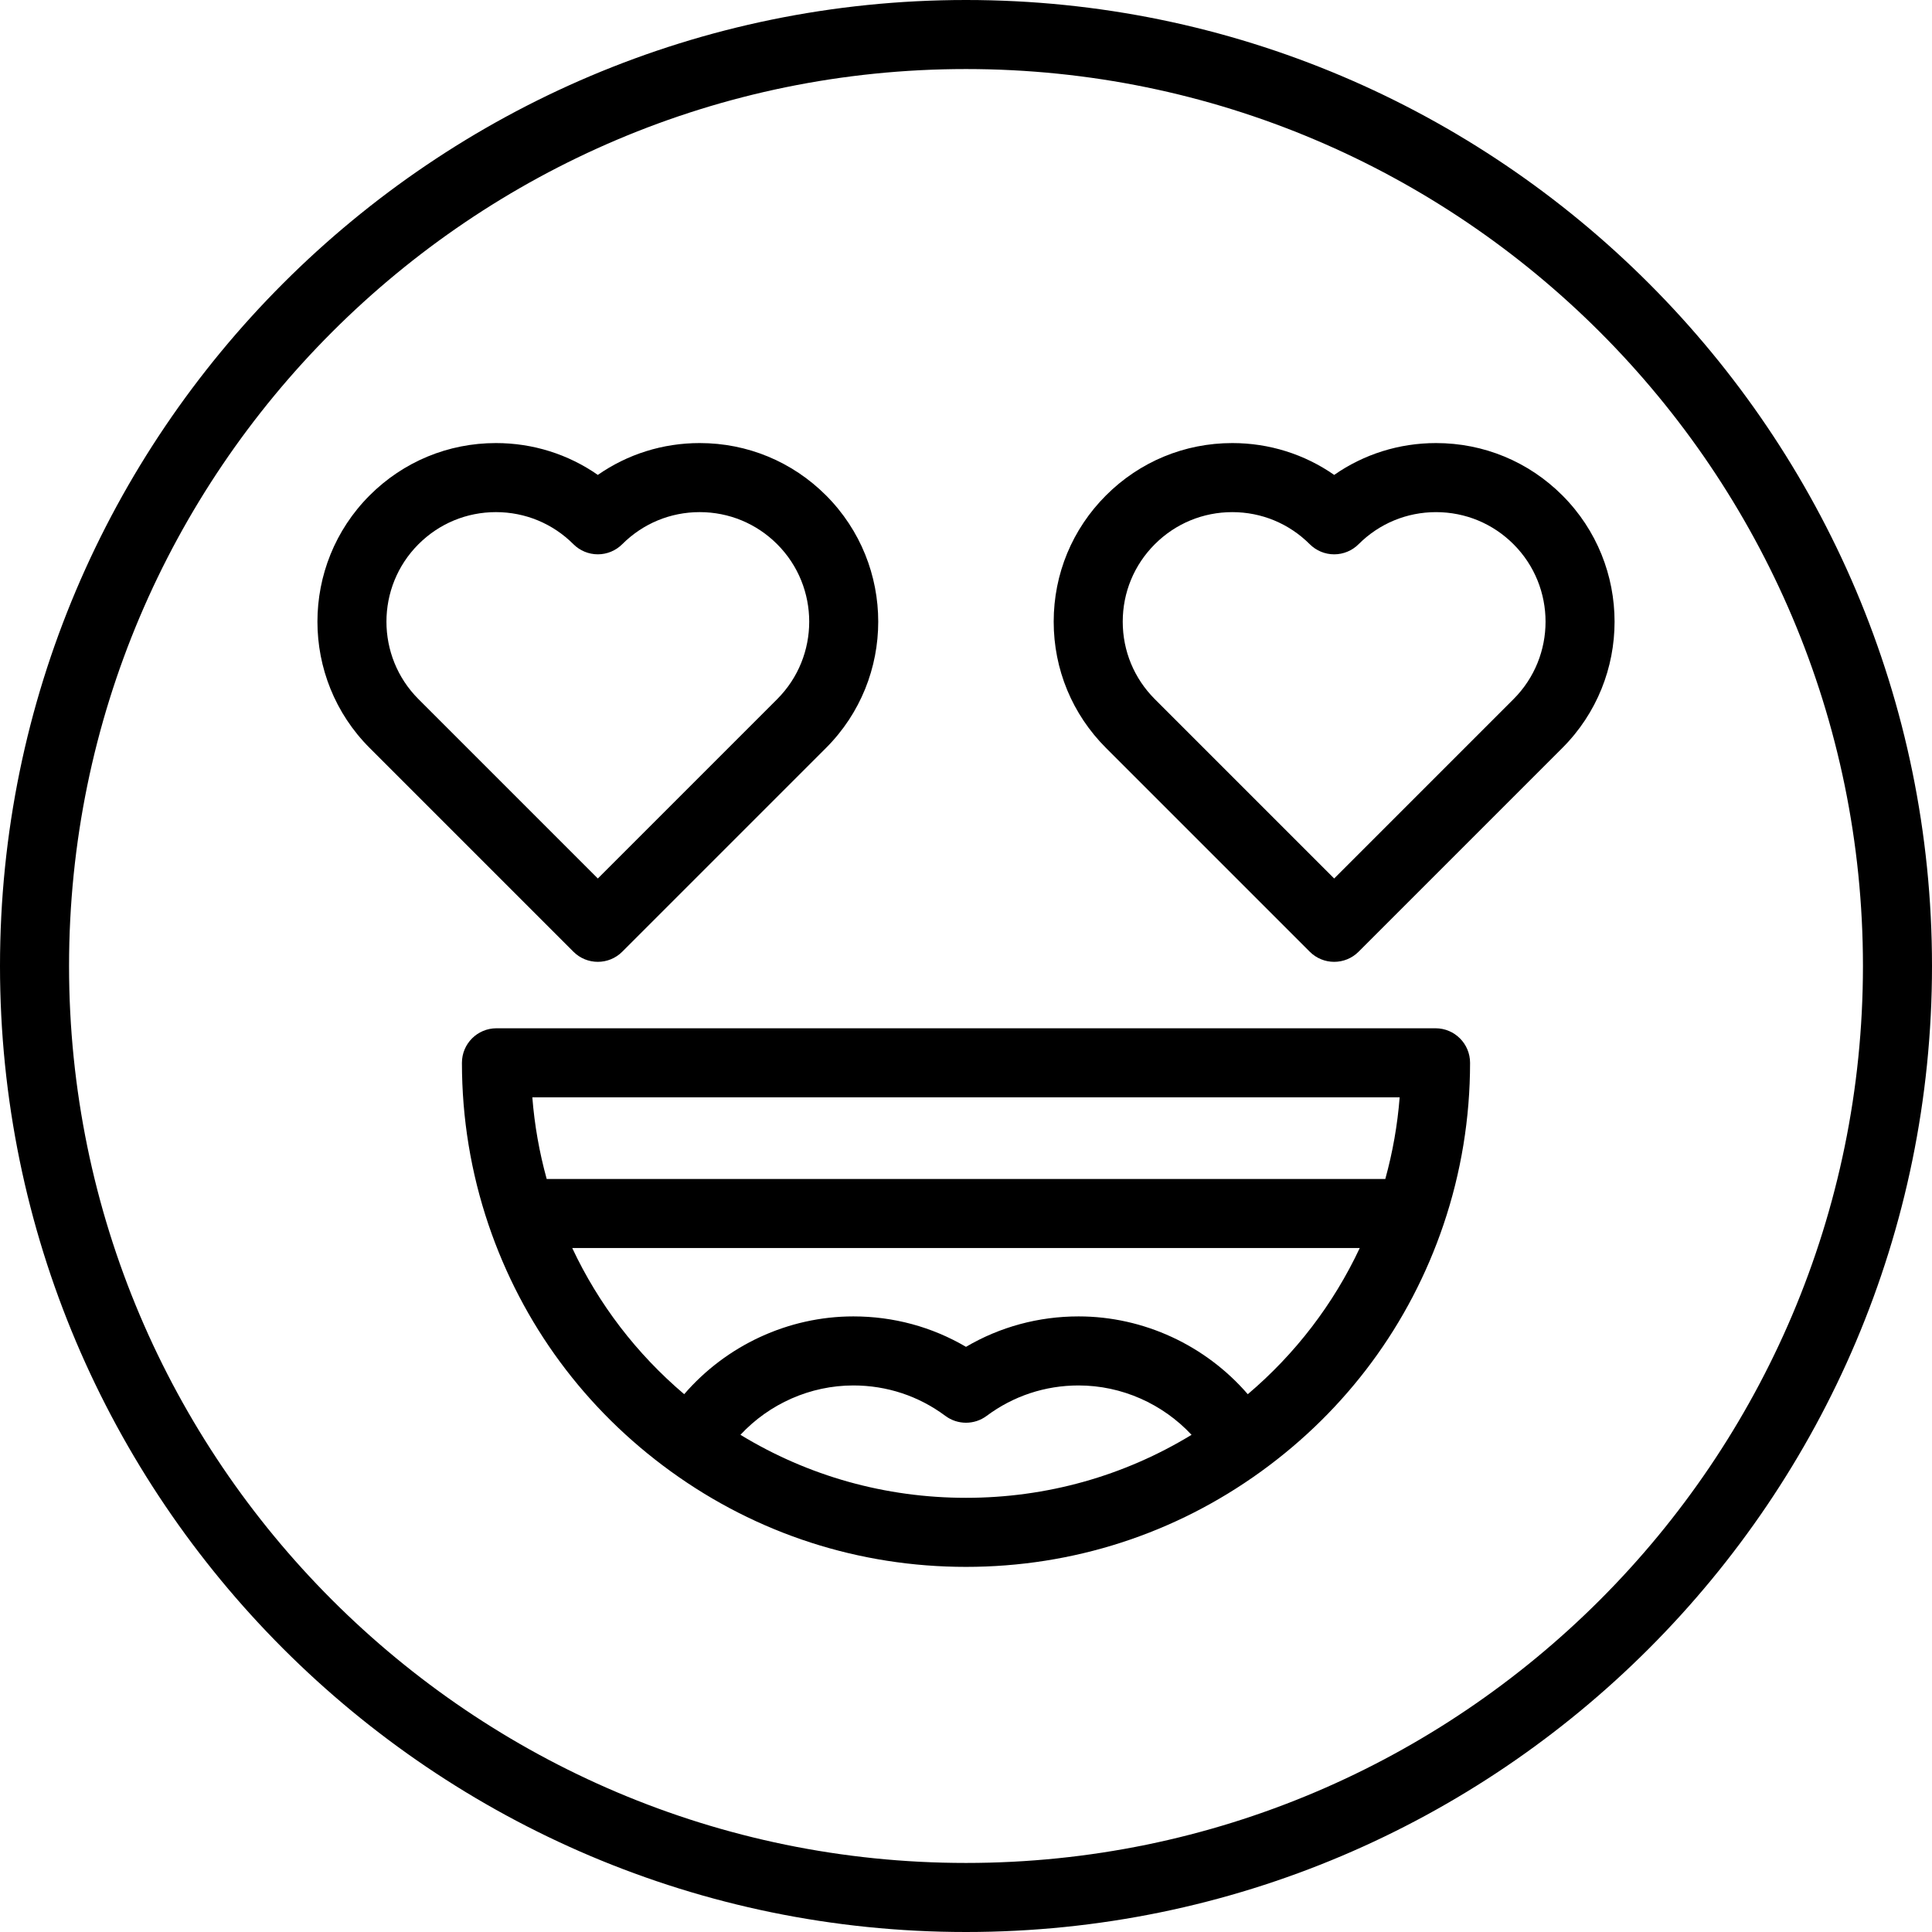 <?xml version="1.0" encoding="iso-8859-1"?>
<!-- Uploaded to: SVG Repo, www.svgrepo.com, Generator: SVG Repo Mixer Tools -->
<svg fill="#000000" height="800px" width="800px" version="1.1" id="Layer_1" xmlns="http://www.w3.org/2000/svg" xmlns:xlink="http://www.w3.org/1999/xlink" 
	 viewBox="0 0 512 512" xml:space="preserve">
<g>
	<g>
		<path d="M255.999,0C114.841,0,0,114.841,0,255.999C0,397.159,114.841,512,255.999,512C397.159,512,512,397.159,512,255.999
			C512,114.841,397.159,0,255.999,0z M255.999,493.701c-131.068,0-237.7-106.632-237.7-237.702c0-131.068,106.632-237.7,237.7-237.7
			c131.069,0,237.702,106.632,237.702,237.7C493.701,387.068,387.068,493.701,255.999,493.701z"/>
	</g>
</g>
<g>
	<g>
		<path d="M414.038,131.281c-8.94-8.94-20.826-13.863-33.469-13.863c-9.792,0-19.132,2.953-26.998,8.441
			c-7.867-5.487-17.206-8.441-27-8.441c-12.643,0-24.529,4.924-33.469,13.863c-8.94,8.94-13.863,20.826-13.863,33.469
			c0,12.643,4.924,24.529,13.863,33.469l53.998,53.998c1.786,1.787,4.128,2.68,6.469,2.68c2.341,0,4.683-0.893,6.469-2.68
			l53.998-53.998C432.492,179.763,432.492,149.735,414.038,131.281z M401.098,185.28l-47.529,47.529L306.04,185.28
			c-5.484-5.484-8.504-12.774-8.504-20.529s3.021-15.046,8.504-20.529c5.484-5.484,12.774-8.503,20.529-8.503
			c7.755,0,15.045,3.021,20.53,8.504c1.716,1.715,4.043,2.68,6.469,2.68s4.754-0.964,6.469-2.68
			c5.484-5.484,12.774-8.503,20.529-8.503c7.755,0,15.046,3.021,20.53,8.503C412.418,155.54,412.418,173.958,401.098,185.28z"/>
	</g>
</g>
<g>
	<g>
		<path d="M218.9,131.28c-8.94-8.94-20.826-13.863-33.469-13.863c-9.794,0-19.132,2.953-27,8.441
			c-7.867-5.487-17.206-8.441-26.998-8.441c-12.643,0-24.529,4.924-33.469,13.863c-18.454,18.455-18.454,48.483,0,66.938
			l53.998,53.998c1.786,1.787,4.127,2.68,6.469,2.68c2.341,0,4.683-0.893,6.469-2.68l53.999-53.998
			C237.354,179.763,237.354,149.735,218.9,131.28z M205.96,185.28l-47.529,47.529l-47.529-47.529c-11.32-11.321-11.32-29.74,0-41.06
			c5.484-5.484,12.774-8.503,20.529-8.503c7.755,0,15.045,3.021,20.529,8.503c1.715,1.715,4.043,2.68,6.471,2.68
			c2.426,0,4.754-0.964,6.469-2.68c5.484-5.484,12.774-8.503,20.529-8.503c7.755,0,15.046,3.021,20.53,8.503
			C217.28,155.54,217.28,173.958,205.96,185.28z"/>
	</g>
</g>
<g>
	<g>
		<path d="M380.434,272.504H131.567c-5.053,0-9.15,4.097-9.15,9.15c0,14.662,2.367,29.087,7.034,42.876
			c8.934,26.382,25.642,48.998,48.314,65.4c22.862,16.557,49.915,25.309,78.235,25.309c28.32,0,55.373-8.752,78.23-25.305
			c22.676-16.404,39.386-39.02,48.319-65.402v-0.001c4.667-13.788,7.034-28.214,7.034-42.875
			C389.584,276.601,385.487,272.504,380.434,272.504z M256.001,396.938c-21.321,0-41.802-5.747-59.778-16.696
			c7.649-8.21,18.5-13.083,29.926-13.083c8.87,0,17.302,2.79,24.385,8.069c3.244,2.417,7.69,2.418,10.934,0
			c7.082-5.279,15.51-8.069,24.372-8.069c11.421,0,22.274,4.871,29.932,13.085C297.801,391.191,277.319,396.938,256.001,396.938z
			 M330.677,369.481c-11.137-12.9-27.534-20.621-44.838-20.621c-10.623,0-20.819,2.772-29.84,8.066
			c-9.021-5.296-19.221-8.066-29.852-8.066c-17.31,0-33.707,7.722-44.83,20.617c-12.623-10.71-22.68-23.855-29.665-38.733h208.694
			C353.362,345.623,343.303,358.77,330.677,369.481z M367.118,312.445H144.882c-1.954-7.067-3.233-14.303-3.809-21.642h229.852
			C370.35,298.142,369.072,305.378,367.118,312.445z"/>
	</g>
</g>
</svg>